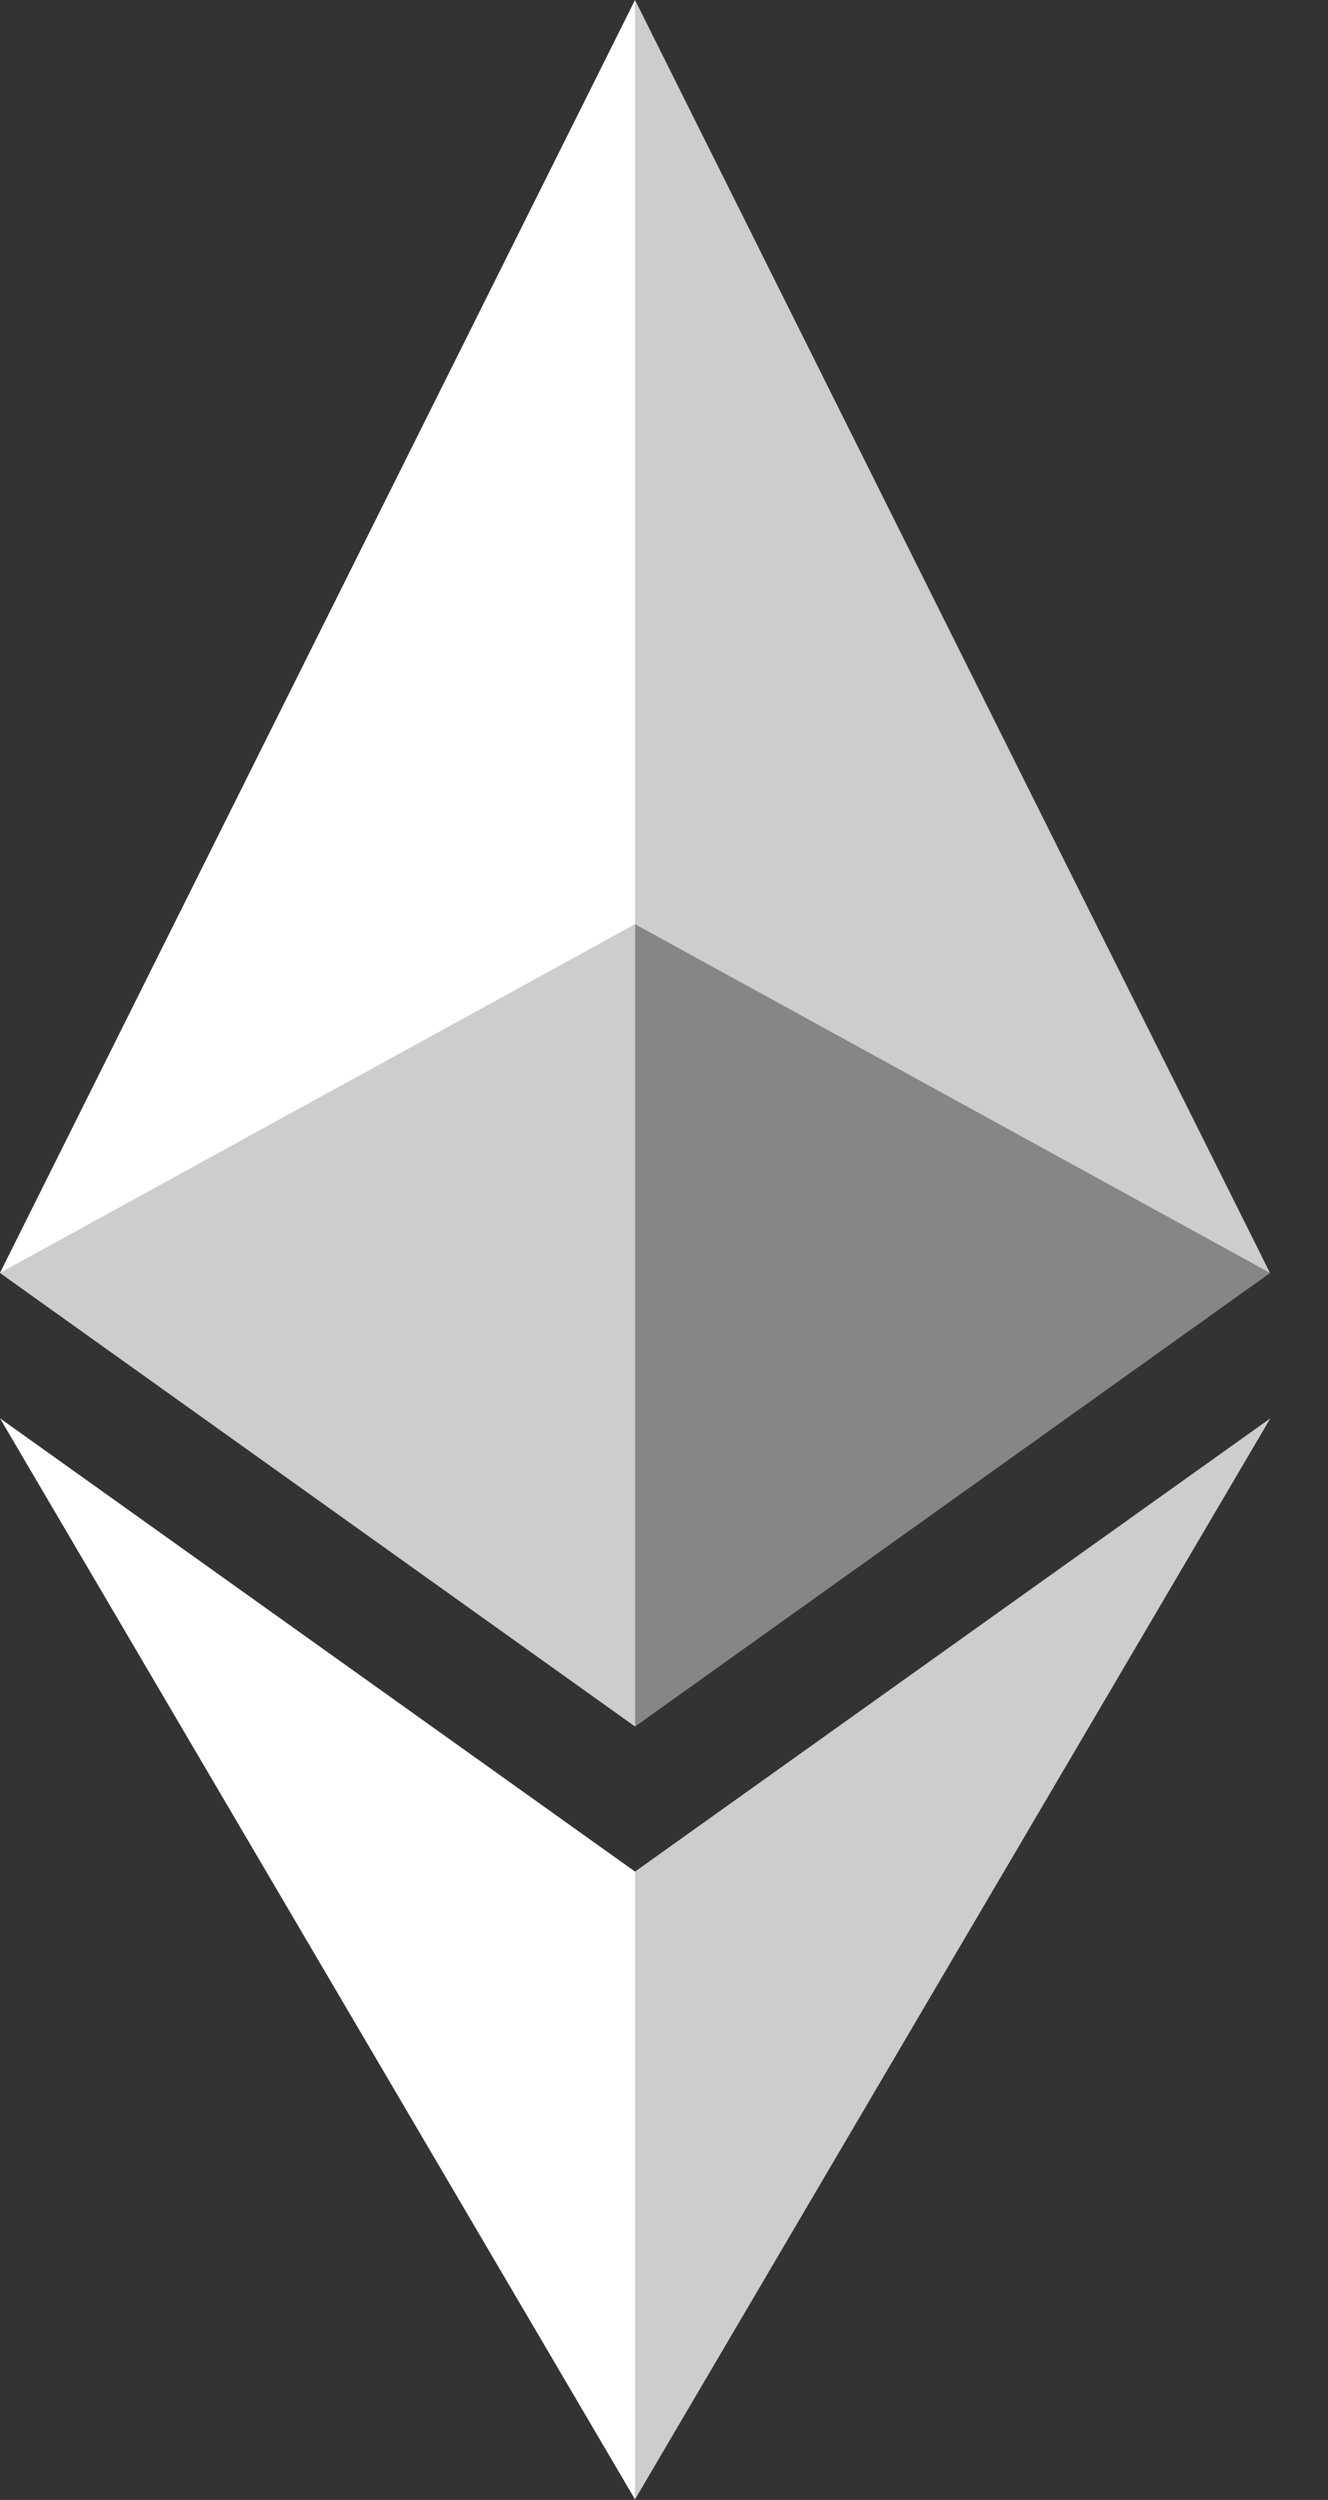<svg width="17" height="32" viewBox="0 0 17 32" fill="none" xmlns="http://www.w3.org/2000/svg">
  <rect x="0" y="0" width="17" height="32" fill="#333333" stroke="none"/>
  <g clip-path="url(#clip0_24_18241)">
    <path d="M8.129 0L7.951 0.729V21.883L8.129 22.098L16.257 16.293L8.129 0Z" fill="#CDCDCD" />
    <path d="M8.129 0L0 16.293L8.129 22.098V11.83V0Z" fill="white" />
    <path d="M8.129 23.957L8.029 24.104V31.64L8.129 31.993L16.262 18.155L8.129 23.957Z" fill="#CDCDCD" />
    <path d="M8.129 31.993V23.957L0 18.155L8.129 31.993Z" fill="white" />
    <path d="M8.129 22.098L16.257 16.293L8.129 11.83V22.098Z" fill="#868686" />
    <path d="M7.62939e-05 16.293L8.129 22.098V11.83L7.62939e-05 16.293Z" fill="#CDCDCD" />
  </g>
  <defs>
    <clipPath id="clip0_24_18241">
      <rect width="16.262" height="32" fill="white" />
    </clipPath>
  </defs>
</svg>
  